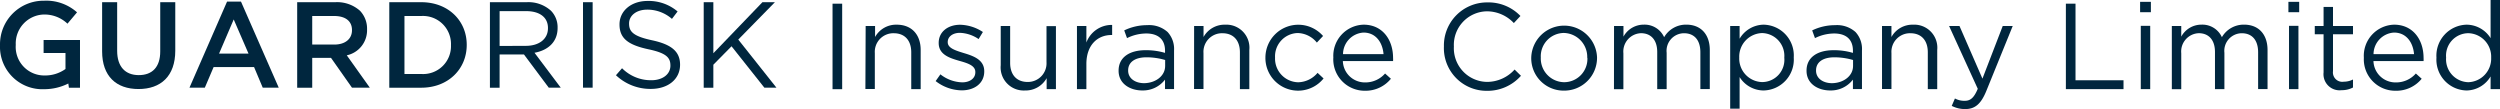 <svg xmlns="http://www.w3.org/2000/svg" width="371.329" height="16.201" viewBox="0 0 371.329 16.201">
  <g id="guardrisk" transform="translate(0.001)">
    <g id="Layer_1" data-name="Layer 1" transform="translate(-0.001)">
      <path id="Path_234" data-name="Path 234" d="M208.15.92h1.432v12.7H208.15Z" transform="translate(-84.492 -0.373)" fill="#00263e"/>
      <path id="Path_235" data-name="Path 235" d="M216.41,6.365h1.4V8a3.564,3.564,0,0,1,3.208-1.83c2.269,0,3.564,1.521,3.564,3.755v5.822h-1.4V10.268c0-1.741-.945-2.828-2.6-2.828a2.757,2.757,0,0,0-2.81,2.935v5.347h-1.4Z" transform="translate(-87.833 -2.504)" fill="#00263e"/>
      <path id="Path_236" data-name="Path 236" d="M233.93,14.555l.707-1a5.454,5.454,0,0,0,3.244,1.188c1.129,0,1.943-.594,1.943-1.485v-.053c0-.939-1.1-1.3-2.341-1.646-1.467-.422-3.1-.927-3.1-2.65V8.875c0-1.616,1.343-2.685,3.19-2.685a6.4,6.4,0,0,1,3.374,1.075l-.636,1.052a5.269,5.269,0,0,0-2.774-.927c-1.1,0-1.812.594-1.812,1.36v.036c0,.891,1.188,1.236,2.412,1.616,1.45.434,3.012,1,3.012,2.685v.036c0,1.782-1.473,2.81-3.339,2.81a6.422,6.422,0,0,1-3.879-1.378Z" transform="translate(-94.957 -2.513)" fill="#00263e"/>
      <path id="Path_237" data-name="Path 237" d="M250.2,12.322V6.5h1.4v5.477c0,1.747.945,2.834,2.6,2.834A2.768,2.768,0,0,0,257,11.87V6.524h1.4V15.88H257.02V14.247a3.564,3.564,0,0,1-3.208,1.83A3.43,3.43,0,0,1,250.2,12.322Z" transform="translate(-101.561 -2.638)" fill="#00263e"/>
      <path id="Path_238" data-name="Path 238" d="M269.26,6.39h1.4V8.844a4.016,4.016,0,0,1,3.826-2.614v1.5h-.107c-2.05,0-3.719,1.473-3.719,4.3v3.737h-1.4Z" transform="translate(-109.298 -2.529)" fill="#00263e"/>
      <path id="Path_239" data-name="Path 239" d="M279.67,13.066v-.036c0-1.978,1.634-3.03,4.01-3.03a9.921,9.921,0,0,1,2.887.4v-.327c0-1.687-1.034-2.555-2.8-2.555a6.469,6.469,0,0,0-2.846.689l-.416-1.147a7.777,7.777,0,0,1,3.41-.778,4.117,4.117,0,0,1,3.03,1.016,3.7,3.7,0,0,1,.962,2.739v5.733h-1.343v-1.4a4.117,4.117,0,0,1-3.392,1.61C281.434,15.983,279.67,15.021,279.67,13.066Zm6.915-.725v-.885a9.921,9.921,0,0,0-2.757-.4c-1.782,0-2.739.76-2.739,1.943v.036c0,1.188,1.087,1.865,2.376,1.865,1.7-.024,3.119-1.069,3.119-2.56Z" transform="translate(-113.523 -2.545)" fill="#00263e"/>
      <path id="Path_240" data-name="Path 240" d="M298.55,6.365h1.4V8a3.565,3.565,0,0,1,3.208-1.83,3.425,3.425,0,0,1,3.594,3.755v5.822h-1.4V10.268c0-1.741-.945-2.828-2.6-2.828a2.757,2.757,0,0,0-2.81,2.935v5.347h-1.4Z" transform="translate(-121.187 -2.504)" fill="#00263e"/>
      <path id="Path_241" data-name="Path 241" d="M316.38,11.108v-.036a4.883,4.883,0,0,1,8.561-3.214l-.921.98a3.79,3.79,0,0,0-2.852-1.42,3.463,3.463,0,0,0-3.357,3.63v.036a3.511,3.511,0,0,0,3.452,3.648,3.873,3.873,0,0,0,2.863-1.4l.891.832a4.854,4.854,0,0,1-8.638-3.048Z" transform="translate(-128.425 -2.512)" fill="#00263e"/>
      <path id="Path_242" data-name="Path 242" d="M333.356,11.083v-.036a4.625,4.625,0,0,1,4.5-4.877c2.78,0,4.372,2.21,4.372,4.949a3.775,3.775,0,0,1,0,.457H334.77a3.273,3.273,0,0,0,3.3,3.172,3.885,3.885,0,0,0,2.97-1.325l.867.778a4.836,4.836,0,0,1-3.862,1.782,4.663,4.663,0,0,1-4.693-4.9Zm7.456-.541c-.143-1.705-1.123-3.2-2.97-3.2a3.239,3.239,0,0,0-3.048,3.2Z" transform="translate(-135.313 -2.505)" fill="#00263e"/>
      <path id="Path_243" data-name="Path 243" d="M361,7.168V7.133A6.4,6.4,0,0,1,367.419.6a6.582,6.582,0,0,1,4.949,2.014l-.98,1.052A5.507,5.507,0,0,0,367.4,1.923a4.982,4.982,0,0,0-4.919,5.2v.036a5,5,0,0,0,4.919,5.246,5.508,5.508,0,0,0,4.1-1.836l.945.927a6.624,6.624,0,0,1-5.079,2.234A6.339,6.339,0,0,1,361,7.168Z" transform="translate(-146.534 -0.241)" fill="#00263e"/>
      <path id="Path_244" data-name="Path 244" d="M382.84,11.208v-.036a4.889,4.889,0,0,1,9.773-.036v.036a4.871,4.871,0,0,1-4.925,4.9,4.806,4.806,0,0,1-4.848-4.865Zm8.317,0v-.036a3.564,3.564,0,0,0-3.469-3.665,3.463,3.463,0,0,0-3.428,3.63v.036a3.517,3.517,0,0,0,3.463,3.648,3.464,3.464,0,0,0,3.458-3.612Z" transform="translate(-155.402 -2.612)" fill="#00263e"/>
      <path id="Path_245" data-name="Path 245" d="M403.54,6.361h1.4v1.58a3.428,3.428,0,0,1,3.03-1.782,3.184,3.184,0,0,1,3.012,1.865,3.737,3.737,0,0,1,3.3-1.865c2.156,0,3.481,1.45,3.481,3.772v5.8h-1.4V10.264c0-1.818-.909-2.828-2.43-2.828a2.611,2.611,0,0,0-2.578,2.9v5.406h-1.4V10.222c0-1.782-.927-2.792-2.412-2.792a2.723,2.723,0,0,0-2.614,2.97v5.347h-1.4Z" transform="translate(-163.805 -2.499)" fill="#00263e"/>
      <path id="Path_246" data-name="Path 246" d="M432.58,6.366h1.4V8.255a4.212,4.212,0,0,1,3.564-2.085,4.574,4.574,0,0,1,4.479,4.86v.036a4.587,4.587,0,0,1-4.479,4.877,4.224,4.224,0,0,1-3.564-1.99v4.693h-1.4Zm8.038,4.717v-.036a3.379,3.379,0,0,0-3.3-3.63,3.5,3.5,0,0,0-3.392,3.612v.036a3.493,3.493,0,0,0,3.392,3.63A3.309,3.309,0,0,0,440.618,11.083Z" transform="translate(-175.593 -2.505)" fill="#00263e"/>
      <path id="Path_247" data-name="Path 247" d="M451.67,13.067v-.036c0-1.978,1.634-3.03,4.01-3.03a9.88,9.88,0,0,1,2.881.4v-.327c0-1.687-1.034-2.555-2.792-2.555a6.446,6.446,0,0,0-2.846.689l-.416-1.147a7.776,7.776,0,0,1,3.41-.778A4.111,4.111,0,0,1,458.941,7.3a3.7,3.7,0,0,1,.962,2.739V15.77h-1.343v-1.4a4.117,4.117,0,0,1-3.392,1.61C453.428,15.984,451.67,15.021,451.67,13.067Zm6.909-.725v-.885a9.885,9.885,0,0,0-2.757-.4c-1.782,0-2.739.76-2.739,1.943v.036c0,1.188,1.087,1.865,2.376,1.865,1.7-.024,3.119-1.069,3.119-2.56Z" transform="translate(-183.342 -2.545)" fill="#00263e"/>
      <path id="Path_248" data-name="Path 248" d="M470.54,6.365h1.4V8a3.564,3.564,0,0,1,3.208-1.83,3.425,3.425,0,0,1,3.594,3.755v5.822h-1.4V10.268c0-1.741-.939-2.828-2.59-2.828a2.757,2.757,0,0,0-2.81,2.935v5.347h-1.4Z" transform="translate(-191.002 -2.504)" fill="#00263e"/>
      <path id="Path_249" data-name="Path 249" d="M495.277,6.5h1.485l-3.939,9.689c-.8,1.943-1.705,2.65-3.119,2.65a4.265,4.265,0,0,1-2-.475l.475-1.1a2.9,2.9,0,0,0,1.467.345c.832,0,1.36-.434,1.925-1.782L487.31,6.5h1.545l3.41,7.818Z" transform="translate(-197.809 -2.638)" fill="#00263e"/>
      <path id="Path_250" data-name="Path 250" d="M516.51.92h1.432V12.291h7.129v1.325H516.51Z" transform="translate(-209.662 -0.373)" fill="#00263e"/>
      <path id="Path_251" data-name="Path 251" d="M535.07.46h1.6V2h-1.6Zm.1,3.564h1.4v9.4h-1.4Z" transform="translate(-217.196 -0.187)" fill="#00263e"/>
      <path id="Path_252" data-name="Path 252" d="M543,6.361h1.4v1.58a3.41,3.41,0,0,1,3.024-1.782,3.178,3.178,0,0,1,3.012,1.865,3.737,3.737,0,0,1,3.3-1.865c2.156,0,3.481,1.45,3.481,3.772v5.8h-1.4V10.264c0-1.818-.909-2.828-2.43-2.828a2.614,2.614,0,0,0-2.578,2.9v5.406h-1.4V10.222c0-1.782-.921-2.792-2.412-2.792A2.715,2.715,0,0,0,544.4,10.4v5.347H543Z" transform="translate(-220.415 -2.499)" fill="#00263e"/>
      <path id="Path_253" data-name="Path 253" d="M572.15.46h1.6V2h-1.6Zm.089,3.564h1.4v9.4h-1.4Z" transform="translate(-232.248 -0.187)" fill="#00263e"/>
      <path id="Path_254" data-name="Path 254" d="M580.047,11.465V5.8H578.74V4.568h1.307V1.74h1.4V4.568h2.97V5.8h-2.97v5.477a1.39,1.39,0,0,0,1.61,1.562,2.971,2.971,0,0,0,1.36-.327V13.7a3.487,3.487,0,0,1-1.687.4A2.389,2.389,0,0,1,580.047,11.465Z" transform="translate(-234.923 -0.706)" fill="#00263e"/>
      <path id="Path_255" data-name="Path 255" d="M591,11.083v-.036a4.625,4.625,0,0,1,4.5-4.877c2.78,0,4.372,2.21,4.372,4.949a3.788,3.788,0,0,1,0,.457h-7.444a3.273,3.273,0,0,0,3.327,3.172,3.9,3.9,0,0,0,2.97-1.325l.867.778a4.847,4.847,0,0,1-3.861,1.782,4.664,4.664,0,0,1-4.729-4.9Zm7.456-.541c-.143-1.705-1.123-3.2-2.97-3.2a3.235,3.235,0,0,0-3.048,3.2Z" transform="translate(-239.895 -2.505)" fill="#00263e"/>
      <path id="Path_256" data-name="Path 256" d="M609.16,8.578V8.543a4.6,4.6,0,0,1,4.479-4.877,4.236,4.236,0,0,1,3.564,2V0h1.4V13.242h-1.4V11.353a4.212,4.212,0,0,1-3.564,2.085A4.574,4.574,0,0,1,609.16,8.578Zm8.127,0V8.543a3.487,3.487,0,0,0-3.392-3.612,3.329,3.329,0,0,0-3.3,3.612v.036a3.389,3.389,0,0,0,3.3,3.63,3.505,3.505,0,0,0,3.392-3.648Z" transform="translate(-247.271)" fill="#00263e"/>
      <path id="Path_257" data-name="Path 257" d="M6.475,7.939h3.25v2.376a5.186,5.186,0,0,1-3.065.962A4.241,4.241,0,0,1,2.34,6.744V6.709A4.3,4.3,0,0,1,6.457,2.224a4.966,4.966,0,0,1,3.564,1.36L11.441,1.9A6.868,6.868,0,0,0,6.534.174,6.47,6.47,0,0,0,0,6.744V6.78a6.3,6.3,0,0,0,6.582,6.535,7.99,7.99,0,0,0,3.564-.844l.089.624h1.646V11.355h0V6.008H6.475Z" transform="translate(0.001 -0.067)" fill="#00263e"/>
      <path id="Path_258" data-name="Path 258" d="M34.162,7.857c0,2.341-1.188,3.523-3.19,3.523s-3.208-1.254-3.208-3.612V.55H25.53V7.857c0,3.683,2.1,5.59,5.406,5.59s5.46-1.907,5.46-5.7V.55H34.162Z" transform="translate(-10.362 -0.223)" fill="#00263e"/>
      <path id="Path_259" data-name="Path 259" d="M52.954.4,47.37,13.185h2.281l1.307-3.065h6.006l1.289,3.065H60.63L55.022.4ZM51.766,8.123,53.941,3.05l2.2,5.073Z" transform="translate(-19.228 -0.162)" fill="#00263e"/>
      <path id="Path_260" data-name="Path 260" d="M84.679,4.59V4.555a3.838,3.838,0,0,0-1.052-2.739A5.1,5.1,0,0,0,79.962.545H74.3v12.7h2.234V8.814h2.792l3.113,4.426h2.65L81.667,8.434A3.808,3.808,0,0,0,84.679,4.59ZM76.534,6.836V2.594h3.244c1.652,0,2.661.725,2.661,2.085v.036c0,1.289-1.016,2.121-2.614,2.121Z" transform="translate(-30.159 -0.218)" fill="#00263e"/>
      <path id="Path_261" data-name="Path 261" d="M102.083.55H97.33v12.7h4.753c3.992,0,6.749-2.774,6.749-6.345V6.865C108.831,3.289,106.075.55,102.083.55Zm4.408,6.386a4.136,4.136,0,0,1-4.408,4.277h-2.5V2.6h2.5a4.159,4.159,0,0,1,4.408,4.319Z" transform="translate(-39.508 -0.223)" fill="#00263e"/>
      <path id="Path_262" data-name="Path 262" d="M132.542,4.377V4.317a3.5,3.5,0,0,0-.98-2.5A4.99,4.99,0,0,0,127.95.545h-5.46v12.7h1.438V8.309h3.618l3.683,4.931h1.782l-3.9-5.186C131.11,7.692,132.542,6.456,132.542,4.377Zm-8.614,2.667V1.87h3.915c2.079,0,3.267.945,3.267,2.507v.036c0,1.634-1.36,2.614-3.267,2.614Z" transform="translate(-49.721 -0.218)" fill="#00263e"/>
      <rect id="Rectangle_161" data-name="Rectangle 161" width="1.432" height="12.695" transform="translate(86.594 0.327)" fill="#00263e"/>
      <path id="Path_263" data-name="Path 263" d="M159.394,6.084c-2.792-.594-3.446-1.271-3.446-2.471V3.577c0-1.141,1.052-2.05,2.7-2.05A5.566,5.566,0,0,1,162.316,2.9l.839-1.1A6.63,6.63,0,0,0,158.687.238c-2.412,0-4.159,1.473-4.159,3.469v.036c0,2.085,1.337,3.03,4.26,3.665,2.667.558,3.3,1.23,3.3,2.412v.036c0,1.248-1.129,2.157-2.834,2.157a6.042,6.042,0,0,1-4.349-1.782L154,11.27a7.42,7.42,0,0,0,5.186,2.032c2.525,0,4.337-1.414,4.337-3.594V9.672C163.505,7.729,162.222,6.7,159.394,6.084Z" transform="translate(-62.511 -0.096)" fill="#00263e"/>
      <path id="Path_264" data-name="Path 264" d="M181.073,6.1,186.515.55h-1.854l-7.289,7.58V.55H175.94v12.7h1.432V9.835l2.7-2.739,4.877,6.149h1.794Z" transform="translate(-71.417 -0.223)" fill="#00263e"/>
    </g>
  </g>
</svg>
